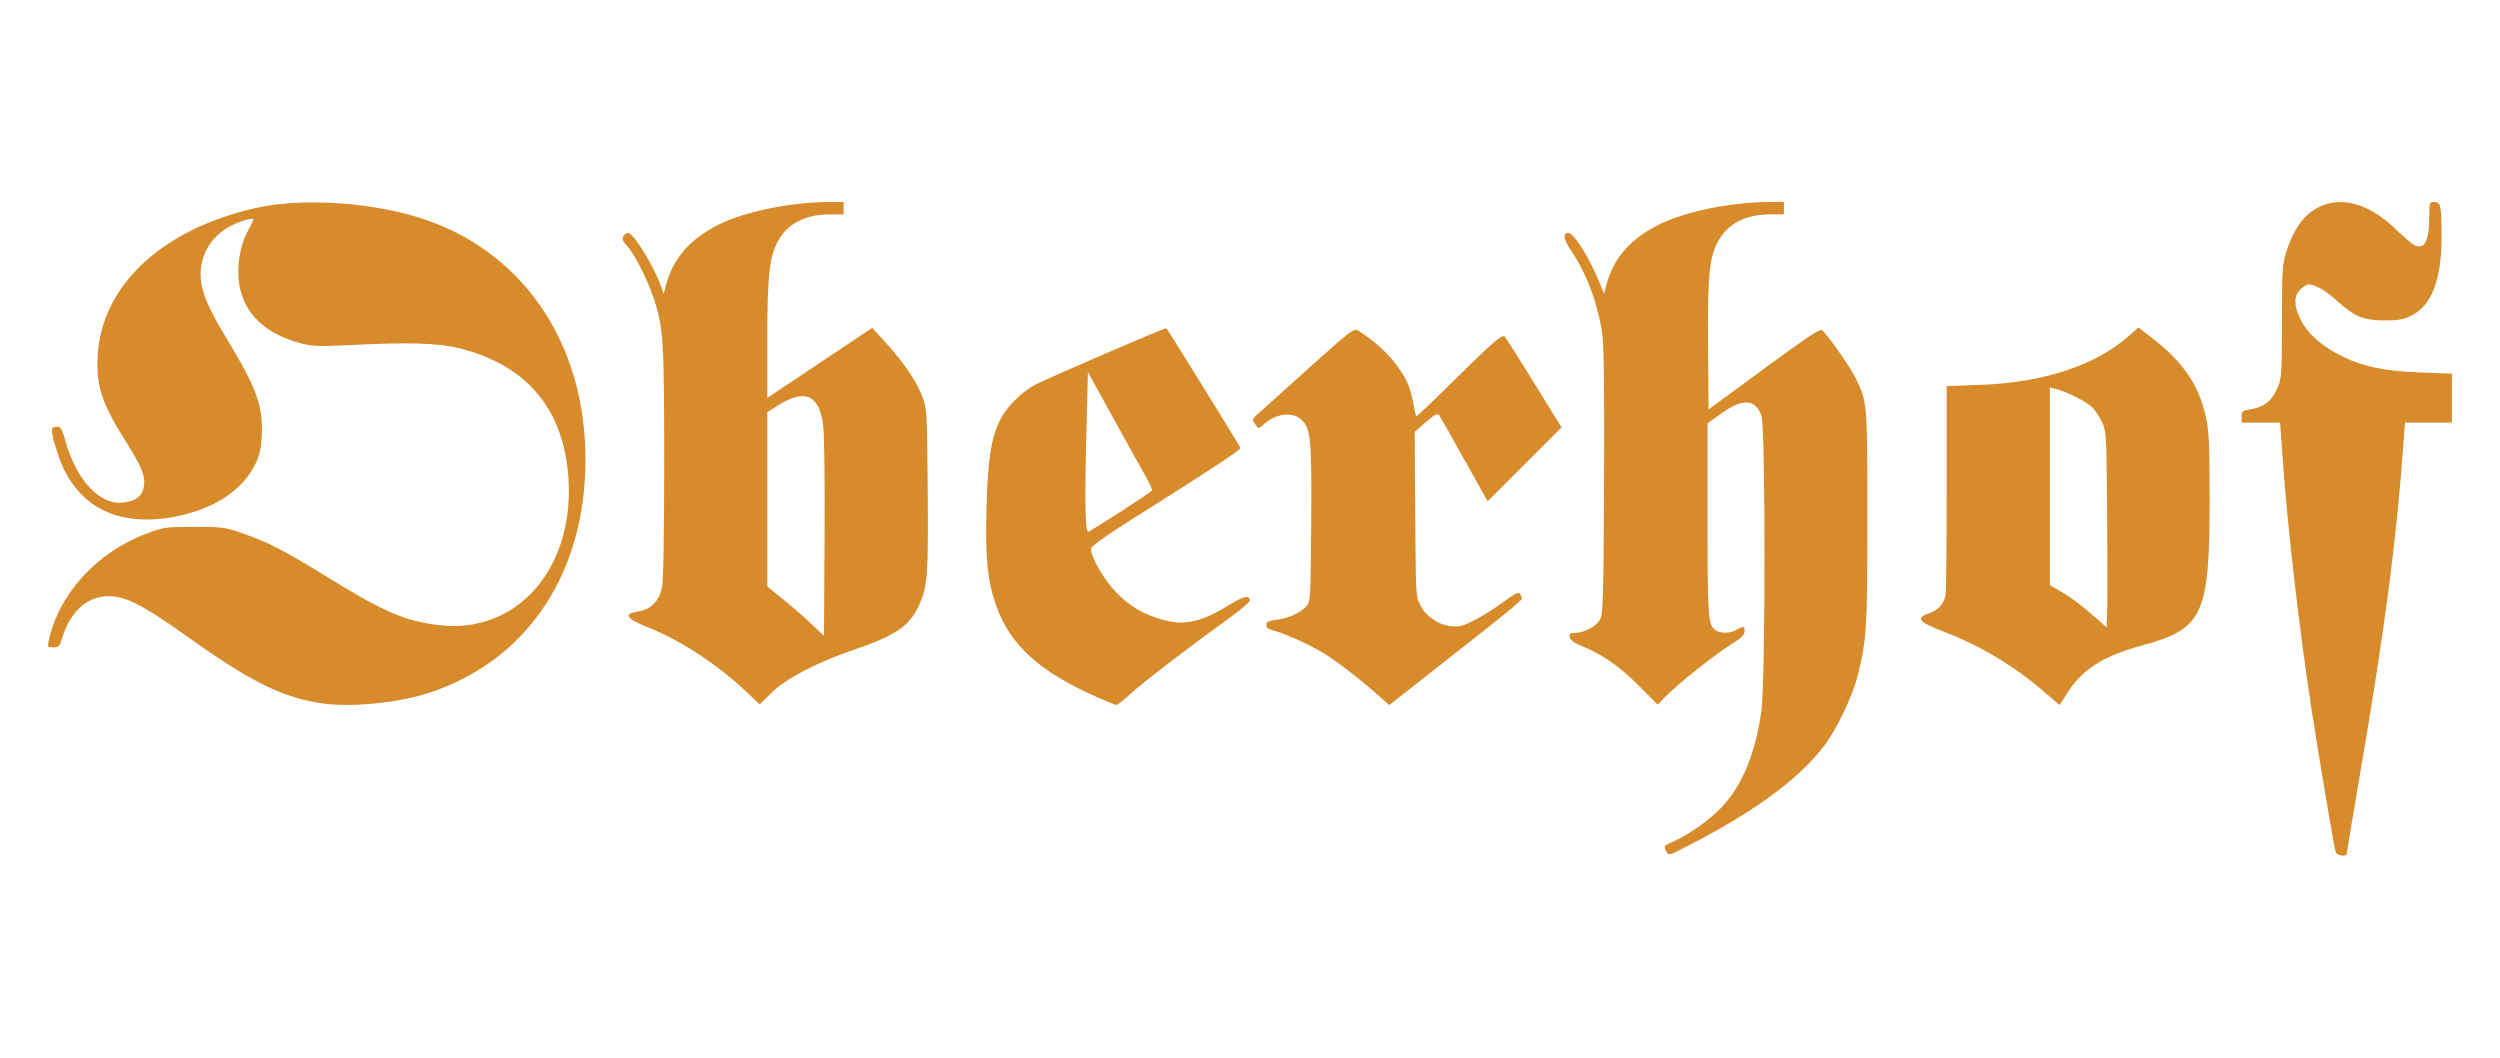 <?xml version="1.0" encoding="UTF-8" standalone="no"?>
<svg
   xmlns:dc="http://purl.org/dc/elements/1.1/"
   xmlns:cc="http://creativecommons.org/ns#"
   xmlns:rdf="http://www.w3.org/1999/02/22-rdf-syntax-ns#"
   xmlns:svg="http://www.w3.org/2000/svg"
   xmlns="http://www.w3.org/2000/svg"
   xmlns:sodipodi="http://sodipodi.sourceforge.net/DTD/sodipodi-0.dtd"
   xmlns:inkscape="http://www.inkscape.org/namespaces/inkscape"
   version="1.1"
   id="svg833"
   width="520"
   height="220"
   viewBox="0 0 520 220"
   sodipodi:docname="logo-oberhof.svg"
   inkscape:version="1.0.1 (3bc2e813f5, 2020-09-07)">
  <defs
     id="defs837" />
  <sodipodi:namedview
     pagecolor="#ffffff"
     bordercolor="#666666"
     borderopacity="1"
     objecttolerance="10"
     gridtolerance="10"
     guidetolerance="10"
     inkscape:pageopacity="0"
     inkscape:pageshadow="2"
     inkscape:window-width="1920"
     inkscape:window-height="1009"
     id="namedview835"
     showgrid="false"
     inkscape:zoom="0.34556993"
     inkscape:cx="768.86241"
     inkscape:cy="274.36059"
     inkscape:window-x="-8"
     inkscape:window-y="-8"
     inkscape:window-maximized="1"
     inkscape:current-layer="g841" />
  <g
     inkscape:groupmode="layer"
     inkscape:label="Image"
     id="g841">
    <path
       style="fill:#d78b2a;fill-opacity:1;stroke-width:0.429"
       d="m 346.607,177.141 c -0.636,-1.189 -0.637,-1.188 1.526,-2.145 3.255,-1.44 7.671,-4.602 10.12,-7.247 4.229,-4.568 6.945,-11.254 8.132,-20.017 0.837,-6.179 0.842,-58.874 0.006,-61.237 -1.255,-3.546 -3.905,-3.698 -8.38,-0.479 l -2.84,2.043 v 20.052 c 0,20.337 0.103,21.798 1.625,22.954 0.966,0.734 3.041,0.706 4.379,-0.059 1.472,-0.841 1.718,-0.794 1.698,0.322 -0.013,0.718 -0.754,1.425 -2.895,2.763 -3.331,2.081 -11.129,8.287 -13.533,10.771 l -1.648,1.703 -3.927,-3.945 c -4.007,-4.025 -7.59,-6.518 -11.838,-8.239 -1.667,-0.675 -2.424,-1.23 -2.519,-1.848 -0.108,-0.696 0.094,-0.883 0.956,-0.883 1.974,0 4.534,-1.318 5.309,-2.734 0.667,-1.218 0.746,-3.832 0.866,-28.575 0.089,-18.461 -0.023,-28.34 -0.349,-30.666 -0.896,-6.406 -3.238,-12.742 -6.443,-17.439 -1.628,-2.385 -1.858,-3.791 -0.621,-3.791 1.124,0 4.344,5.135 6.45,10.284 l 0.961,2.35 0.511,-1.921 c 1.456,-5.471 5.01,-9.518 10.94,-12.457 5.563,-2.757 15.114,-4.69 23.177,-4.69 h 2.771 v 1.287 1.287 h -2.72 c -5.121,0 -8.71,1.773 -10.796,5.332 -1.989,3.393 -2.379,7.188 -2.252,21.924 l 0.114,13.317 11.566,-8.491 c 9.222,-6.77 11.674,-8.382 12.097,-7.956 1.603,1.614 5.822,7.68 6.949,9.993 2.406,4.935 2.412,5.004 2.412,28.928 0,23.047 -0.144,25.432 -1.987,32.81 -1.079,4.321 -4.351,11.205 -6.965,14.654 -5.41,7.139 -15.13,14.175 -29.741,21.53 -2.57,1.293 -2.682,1.312 -3.109,0.513 z m 139.206,0.08 c -0.344,-1.136 -3.501,-19.807 -4.949,-29.272 -2.689,-17.572 -4.982,-37.47 -6.091,-52.861 l -0.518,-7.184 h -4.001 -4.001 v -1.232 c 0,-1.115 0.17,-1.259 1.803,-1.52 2.772,-0.443 4.395,-1.678 5.544,-4.221 0.988,-2.185 1.017,-2.581 1.042,-14.043 0.024,-11.078 0.085,-11.977 1.004,-14.797 1.304,-4.001 3.122,-6.763 5.48,-8.325 4.931,-3.266 11.134,-1.893 17.021,3.768 1.684,1.619 3.481,3.161 3.995,3.427 2.113,1.094 3.141,-0.803 3.141,-5.796 0,-3.036 0.038,-3.153 1.022,-3.153 1.362,0 1.538,0.812 1.545,7.115 0.01,9.032 -2.054,14.442 -6.312,16.538 -1.679,0.827 -2.7,1.003 -5.691,0.983 -4.305,-0.028 -6.149,-0.807 -9.864,-4.161 -2.319,-2.093 -4.461,-3.321 -5.796,-3.321 -0.372,0 -1.15,0.474 -1.729,1.053 -1.35,1.35 -1.361,3.207 -0.035,6.024 1.374,2.92 4.07,5.441 8.012,7.491 4.745,2.469 9.193,3.448 17.026,3.747 l 6.541,0.25 v 5.085 5.085 h -4.887 -4.887 l -0.286,3.967 c -1.523,21.093 -3.865,38.884 -9.258,70.335 -1.405,8.195 -2.555,15.095 -2.555,15.333 0,0.764 -2.073,0.478 -2.314,-0.318 z M 66.381,146.213 c -8.191,-1.375 -14.503,-4.579 -28.052,-14.237 -7.816,-5.572 -11.423,-7.526 -14.581,-7.899 -5.021,-0.592 -9.026,2.638 -10.853,8.753 -0.479,1.604 -0.695,1.823 -1.797,1.823 -1.189,0 -1.238,-0.071 -0.955,-1.394 2.081,-9.723 9.96,-18.361 20.306,-22.262 3.542,-1.336 3.954,-1.394 9.915,-1.402 5.894,-0.008 6.426,0.063 10.17,1.36 5.264,1.824 8.714,3.605 17.456,9.013 11.77,7.28 16.119,9.164 23.198,10.046 15.978,1.992 28.022,-11.297 27.087,-29.886 -0.742,-14.752 -8.582,-24.253 -22.883,-27.729 -4.367,-1.061 -10.471,-1.232 -22.432,-0.628 -6.462,0.326 -7.892,0.279 -10.281,-0.337 -7.457,-1.924 -11.933,-6.186 -12.918,-12.3 -0.565,-3.505 0.104,-7.881 1.654,-10.826 0.643,-1.221 1.24,-2.385 1.329,-2.587 0.238,-0.545 -2.479,0.133 -4.444,1.109 -3.748,1.861 -6.117,5.176 -6.525,9.133 -0.361,3.5 1.022,7.308 5.075,13.97 6.592,10.836 7.916,14.466 7.584,20.789 -0.139,2.649 -0.458,4.054 -1.318,5.807 -2.647,5.394 -8.404,9.226 -16.318,10.861 -8.401,1.735 -15.455,0.099 -19.918,-4.62 -2.458,-2.599 -3.895,-5.208 -5.201,-9.442 -1.186,-3.848 -1.172,-4.565 0.095,-4.565 0.859,0 1.104,0.367 1.719,2.58 2.403,8.642 7.264,13.846 12.303,13.17 2.475,-0.332 3.755,-1.312 4.097,-3.136 0.418,-2.227 -0.297,-4.101 -3.503,-9.183 -5.198,-8.241 -6.424,-11.906 -6.077,-18.174 0.809,-14.629 13.357,-26.355 32.919,-30.762 9.734,-2.193 24.639,-1.18 35.125,2.386 21.617,7.353 34.399,27.568 33.364,52.769 -0.914,22.266 -12.855,39.158 -32.248,45.622 -6.725,2.241 -16.964,3.208 -23.092,2.179 z m 88.881,-2.305 c -6.117,-5.769 -13.667,-10.721 -20.434,-13.402 -4.636,-1.837 -5.258,-2.852 -2.045,-3.334 2.588,-0.388 4.291,-2.115 4.904,-4.974 0.303,-1.412 0.465,-10.525 0.465,-26.109 0,-25.446 -0.162,-27.971 -2.179,-34.066 -1.252,-3.782 -4.042,-9.281 -5.49,-10.82 -0.937,-0.996 -1.142,-1.495 -0.839,-2.037 0.221,-0.395 0.664,-0.718 0.984,-0.718 1.126,0 5.387,6.9 6.885,11.147 l 0.531,1.506 0.523,-1.93 c 1.492,-5.509 5.023,-9.527 10.952,-12.466 5.563,-2.757 15.114,-4.69 23.177,-4.69 h 2.771 v 1.287 1.287 h -2.72 c -5.117,0 -8.71,1.773 -10.792,5.325 -1.908,3.256 -2.358,7.195 -2.358,20.665 V 82.766 l 10.913,-7.283 10.913,-7.283 2.834,3.098 c 3.699,4.044 6.412,8.051 7.613,11.247 0.934,2.485 0.971,3.153 1.097,19.401 0.138,17.87 -0.029,20.069 -1.824,23.99 -1.961,4.284 -4.871,6.269 -13.481,9.201 -7.716,2.627 -14.139,5.968 -17.127,8.91 l -2.507,2.469 z m 15.913,-55.789 c -0.921,-6.147 -3.856,-7.276 -9.542,-3.67 l -2.037,1.292 0.004,18.13 0.004,18.13 3.32,2.686 c 1.826,1.477 4.478,3.786 5.893,5.131 l 2.573,2.445 0.117,-20.571 c 0.073,-12.797 -0.053,-21.705 -0.333,-23.573 z m 57.472,57.088 c -12.281,-5.339 -18.528,-10.946 -21.446,-19.247 -1.796,-5.11 -2.263,-9.705 -2.016,-19.828 0.254,-10.396 0.903,-14.778 2.765,-18.652 1.309,-2.723 4.342,-5.804 7.298,-7.413 2.301,-1.252 27.182,-11.98 27.358,-11.795 0.344,0.362 15.277,24.474 15.424,24.905 0.103,0.301 -6.354,4.614 -15.461,10.327 -12.103,7.593 -15.637,10.004 -15.637,10.67 0,1.8 2.786,6.565 5.361,9.166 2.75,2.779 5.377,4.344 9.192,5.476 4.735,1.405 8.266,0.665 14.158,-2.968 3.058,-1.885 4.313,-2.157 4.313,-0.932 0,0.32 -1.978,2.006 -4.396,3.746 -8.232,5.923 -18.008,13.423 -20.484,15.715 -1.358,1.257 -2.637,2.273 -2.841,2.258 -0.204,-0.016 -1.819,-0.658 -3.588,-1.427 z m 4.315,-38.691 c 3.527,-2.266 6.51,-4.278 6.63,-4.471 0.12,-0.193 -0.432,-1.476 -1.225,-2.85 -0.793,-1.374 -3.835,-6.841 -6.76,-12.148 l -5.318,-9.65 -0.359,14.354 c -0.322,12.874 -0.191,18.885 0.414,18.885 0.114,0 3.093,-1.854 6.619,-4.119 z m 54.014,38.383 c -3.801,-3.425 -8.843,-7.322 -11.794,-9.118 -2.966,-1.804 -8.326,-4.192 -10.615,-4.728 -0.763,-0.179 -1.179,-0.557 -1.179,-1.071 0,-0.632 0.45,-0.854 2.207,-1.087 2.506,-0.332 4.897,-1.427 6.157,-2.819 0.821,-0.908 0.863,-1.641 0.98,-17.255 0.135,-18.002 -0.077,-19.976 -2.328,-21.747 -1.93,-1.518 -5.214,-0.948 -7.719,1.34 -0.914,0.835 -0.922,0.834 -1.608,-0.146 -0.638,-0.91 -0.633,-1.039 0.061,-1.709 0.413,-0.399 5.183,-4.693 10.601,-9.543 9.85,-8.818 9.851,-8.818 10.937,-8.13 3.03,1.92 5.799,4.382 7.553,6.715 2.328,3.097 3.097,4.796 3.722,8.228 0.258,1.415 0.532,2.655 0.61,2.754 0.078,0.099 2.794,-2.445 6.036,-5.655 9.73,-9.632 11.833,-11.483 12.388,-10.904 0.269,0.28 3.035,4.642 6.148,9.692 l 5.66,9.183 -7.684,7.684 -7.684,7.684 -4.866,-8.718 c -2.676,-4.795 -5.044,-8.954 -5.263,-9.243 -0.293,-0.387 -1.008,0.008 -2.72,1.501 l -2.323,2.026 0.114,17.156 c 0.113,16.906 0.128,17.182 1.088,18.978 1.247,2.334 3.805,4.038 6.435,4.288 1.708,0.162 2.489,-0.049 4.962,-1.34 1.614,-0.843 4.286,-2.534 5.936,-3.757 2.394,-1.774 3.079,-2.102 3.384,-1.619 0.211,0.333 0.373,0.799 0.36,1.034 -0.013,0.236 -3.146,2.878 -6.963,5.872 -3.817,2.993 -10.003,7.867 -13.748,10.829 -3.745,2.963 -6.833,5.381 -6.862,5.375 -0.029,-0.007 -0.922,-0.795 -1.984,-1.751 z m 138.195,-1.011 c -6.1,-5.305 -13.293,-9.615 -20.883,-12.511 -5.305,-2.024 -5.937,-2.822 -3.029,-3.821 1.901,-0.654 3.041,-1.913 3.413,-3.772 0.137,-0.686 0.249,-10.749 0.249,-22.363 V 80.305 l 6.969,-0.249 c 13.03,-0.466 23.821,-3.989 30.732,-10.035 l 2.175,-1.903 2.667,2.052 c 6.64,5.109 9.909,9.894 11.384,16.662 0.622,2.854 0.748,5.704 0.752,16.941 0.008,24.11 -1.327,27.024 -13.951,30.455 -8.336,2.266 -12.683,5.072 -15.863,10.24 -0.743,1.207 -1.382,2.181 -1.421,2.166 -0.039,-0.015 -1.477,-1.251 -3.195,-2.746 z m 13.12,-36.898 c -0.126,-16.605 -0.161,-17.221 -1.07,-19.19 -0.517,-1.119 -1.482,-2.546 -2.144,-3.172 -1.23,-1.161 -5.407,-3.241 -7.531,-3.75 l -1.179,-0.282 v 20.554 20.554 l 2.037,1.179 c 2.387,1.382 4.638,3.067 7.613,5.697 l 2.144,1.897 0.131,-3.167 c 0.072,-1.742 0.072,-10.887 0,-20.322 z"
       id="path845" />
  </g>
</svg>
